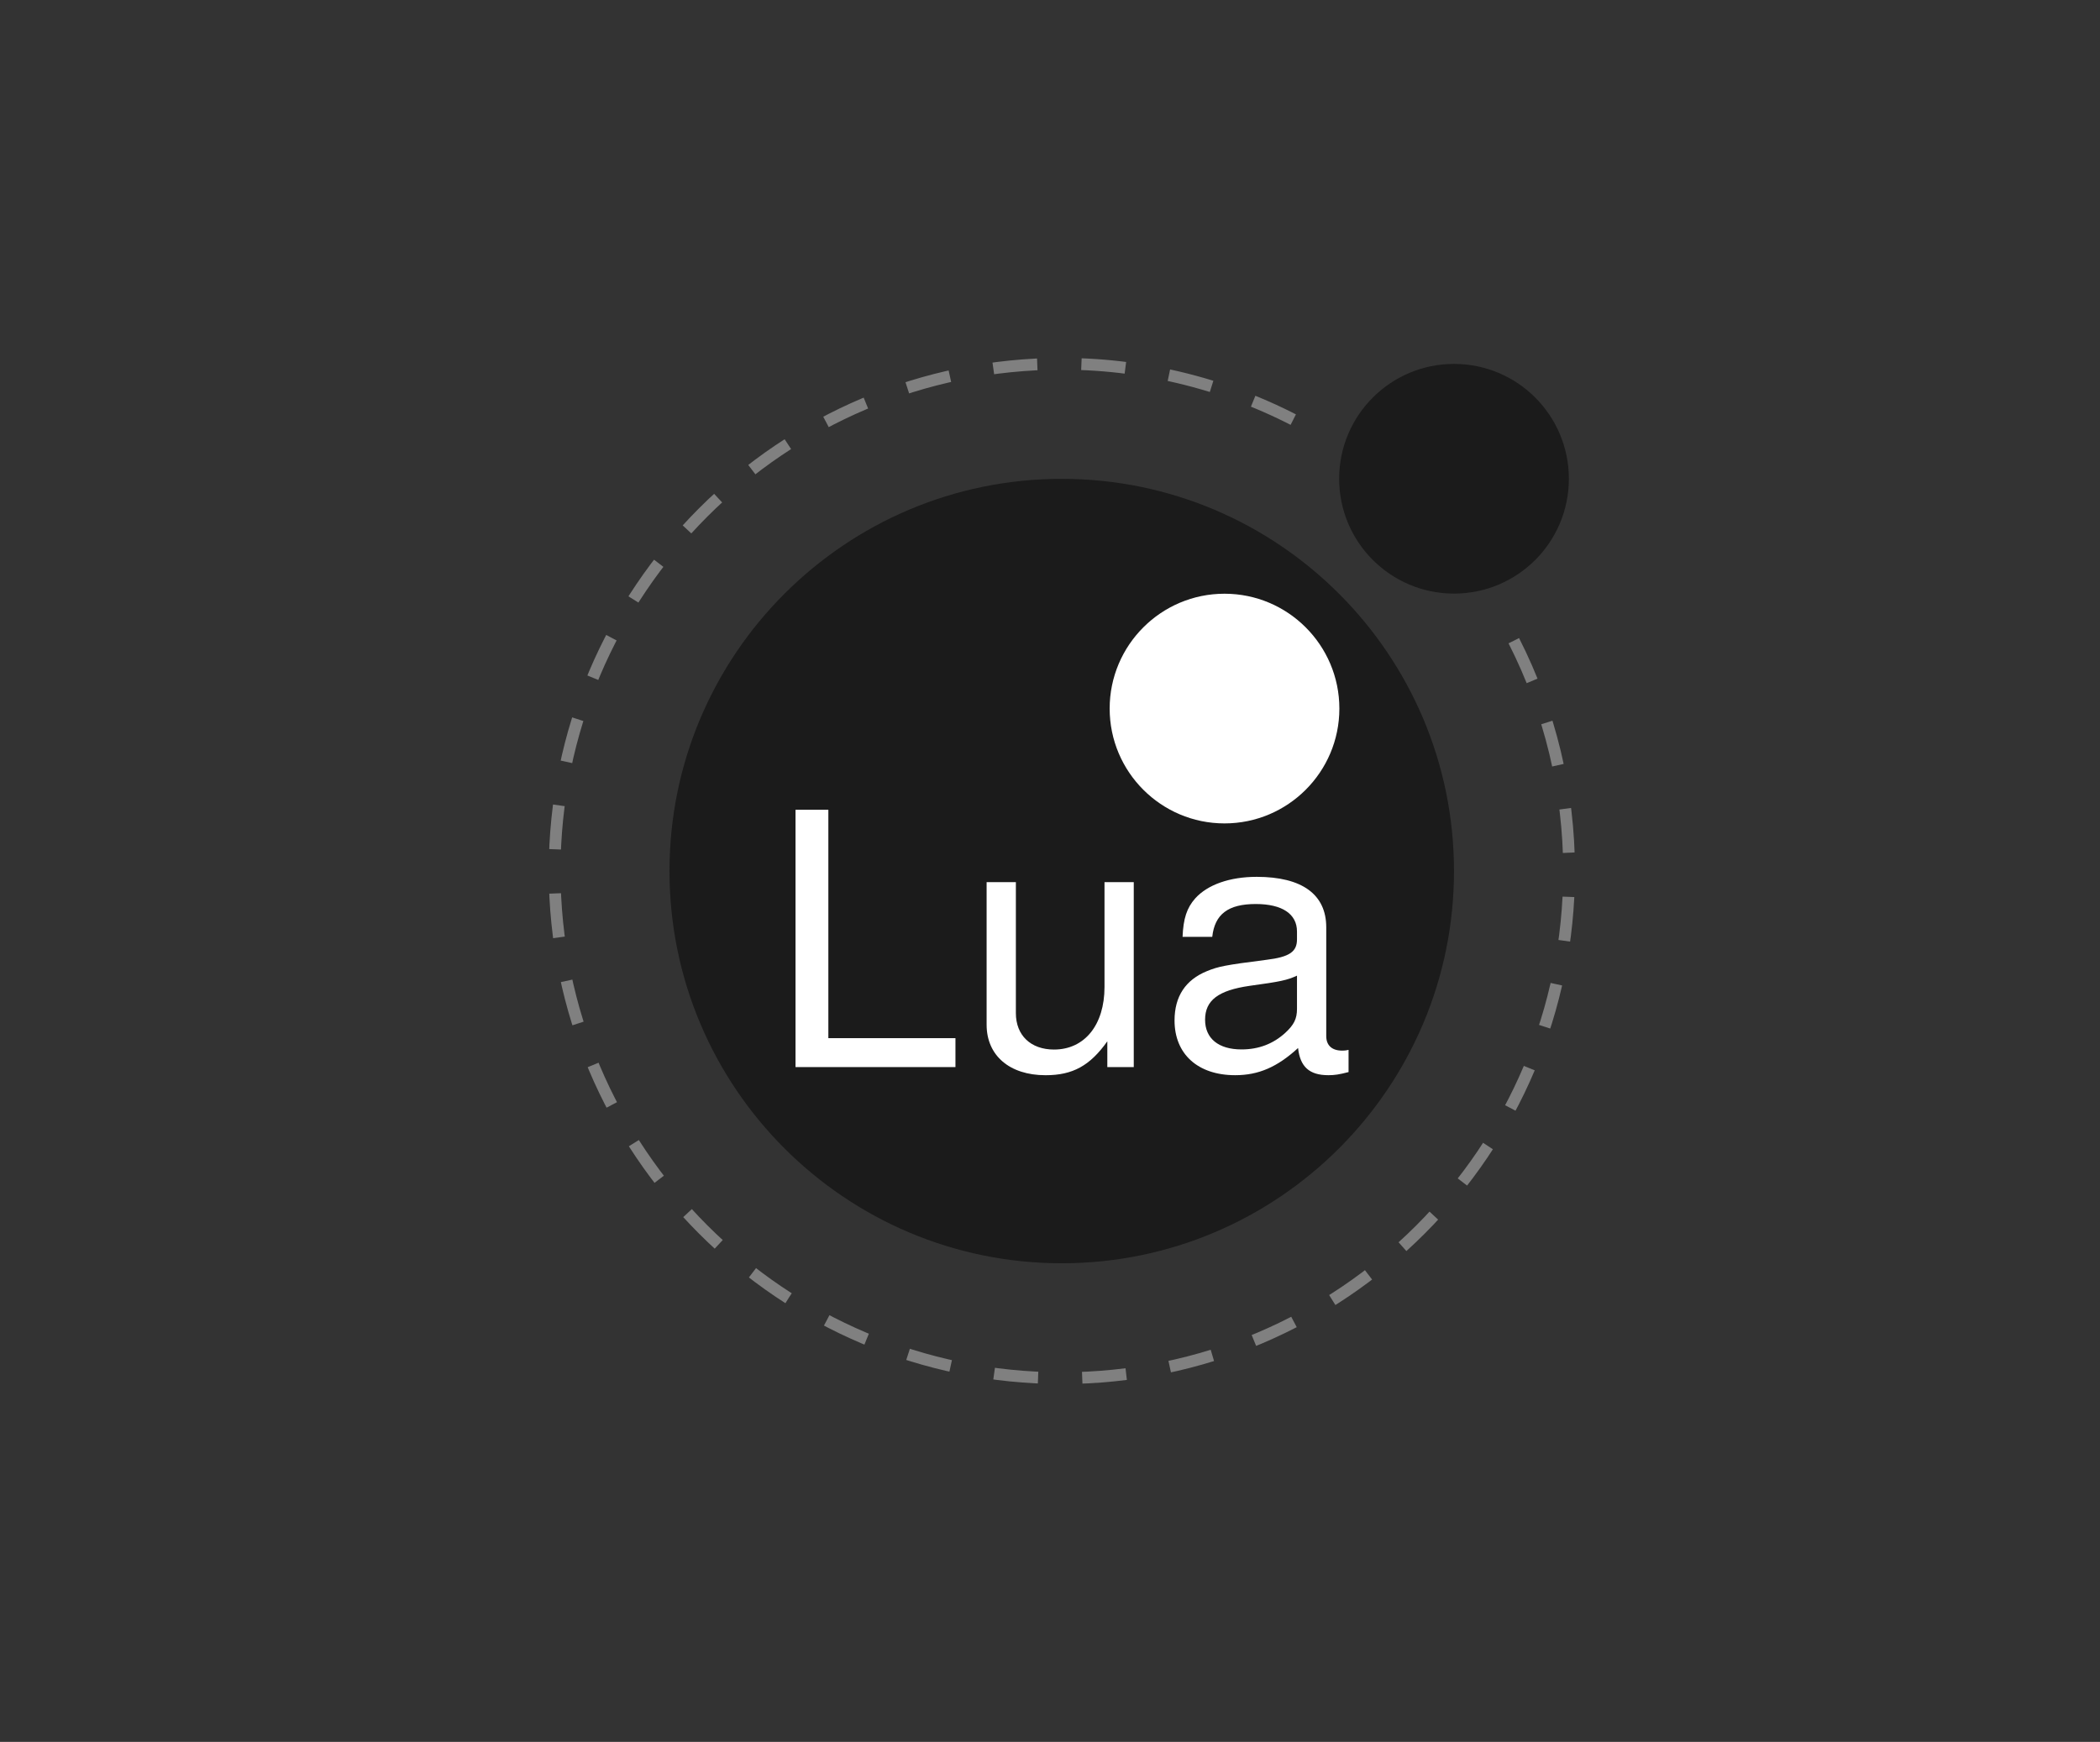 <?xml version="1.0" encoding="UTF-8"?> <svg xmlns="http://www.w3.org/2000/svg" width="88" height="73" viewBox="0 0 88 73" fill="none"><rect x="0" y="0" width="88" height="73" fill="#333333" stroke="none"/><g clip-path="url(#clip0_1040_74805)"><path opacity="0.63" d="M60.929 36.505C60.929 27.433 53.564 20.068 44.492 20.068C35.42 20.068 28.055 27.433 28.055 36.505C28.055 45.577 35.42 52.942 44.492 52.942C53.564 52.942 60.929 45.577 60.929 36.505Z" fill="#0E0E0E"></path><path d="M56.126 29.695C56.126 27.039 53.969 24.882 51.313 24.882C48.657 24.882 46.5 27.039 46.5 29.695C46.5 32.351 48.657 34.508 51.313 34.508C53.969 34.508 56.126 32.351 56.126 29.695Z" fill="white"></path><path opacity="0.63" d="M65.743 20.064C65.743 17.407 63.587 15.251 60.93 15.251C58.274 15.251 56.117 17.407 56.117 20.064C56.117 22.72 58.274 24.877 60.93 24.877C63.587 24.877 65.743 22.724 65.743 20.064Z" fill="#0E0E0E"></path><path d="M34.712 43.508H40.038V44.72H33.336V33.936H34.712V43.508Z" fill="white"></path><path d="M46.402 44.721V43.64C45.675 44.662 44.954 45.061 43.814 45.061C42.306 45.061 41.344 44.235 41.344 42.945V36.97H42.57V42.459C42.57 43.39 43.192 43.985 44.168 43.985C45.453 43.985 46.284 42.95 46.284 41.365V36.97H47.51V44.721H46.402Z" fill="white"></path><path d="M56.511 44.929C56.111 45.033 55.921 45.06 55.666 45.06C54.867 45.06 54.481 44.706 54.395 43.921C53.523 44.72 52.738 45.06 51.761 45.06C50.195 45.06 49.219 44.175 49.219 42.767C49.219 41.76 49.677 41.065 50.581 40.697C51.053 40.506 51.321 40.447 53.065 40.225C54.041 40.107 54.35 39.884 54.35 39.367V39.04C54.35 38.3 53.728 37.886 52.62 37.886C51.466 37.886 50.903 38.313 50.799 39.262H49.555C49.587 38.495 49.732 38.05 50.086 37.65C50.604 37.074 51.535 36.747 52.661 36.747C54.568 36.747 55.576 37.487 55.576 38.862V43.421C55.576 43.807 55.812 44.03 56.243 44.03C56.316 44.03 56.375 44.03 56.511 43.998V44.929ZM54.35 40.888C53.937 41.078 53.669 41.137 52.365 41.315C51.049 41.505 50.499 41.923 50.499 42.736C50.499 43.521 51.062 43.98 52.025 43.98C52.751 43.98 53.355 43.744 53.859 43.285C54.227 42.945 54.35 42.695 54.35 42.277V40.888Z" fill="white"></path><path d="M63.436 26.852C64.957 29.84 65.752 33.145 65.752 36.501C65.752 48.234 56.23 57.756 44.497 57.756C32.764 57.756 23.242 48.234 23.242 36.501C23.242 24.768 32.764 15.246 44.497 15.246C48.27 15.246 51.971 16.25 55.222 18.148" stroke="#808080" stroke-width="0.493" stroke-miterlimit="10" stroke-dasharray="1.85 1.85"></path></g><defs><clipPath id="clip0_1040_74805"><rect width="43" height="43" fill="white" transform="translate(23 15)"></rect></clipPath></defs></svg> 